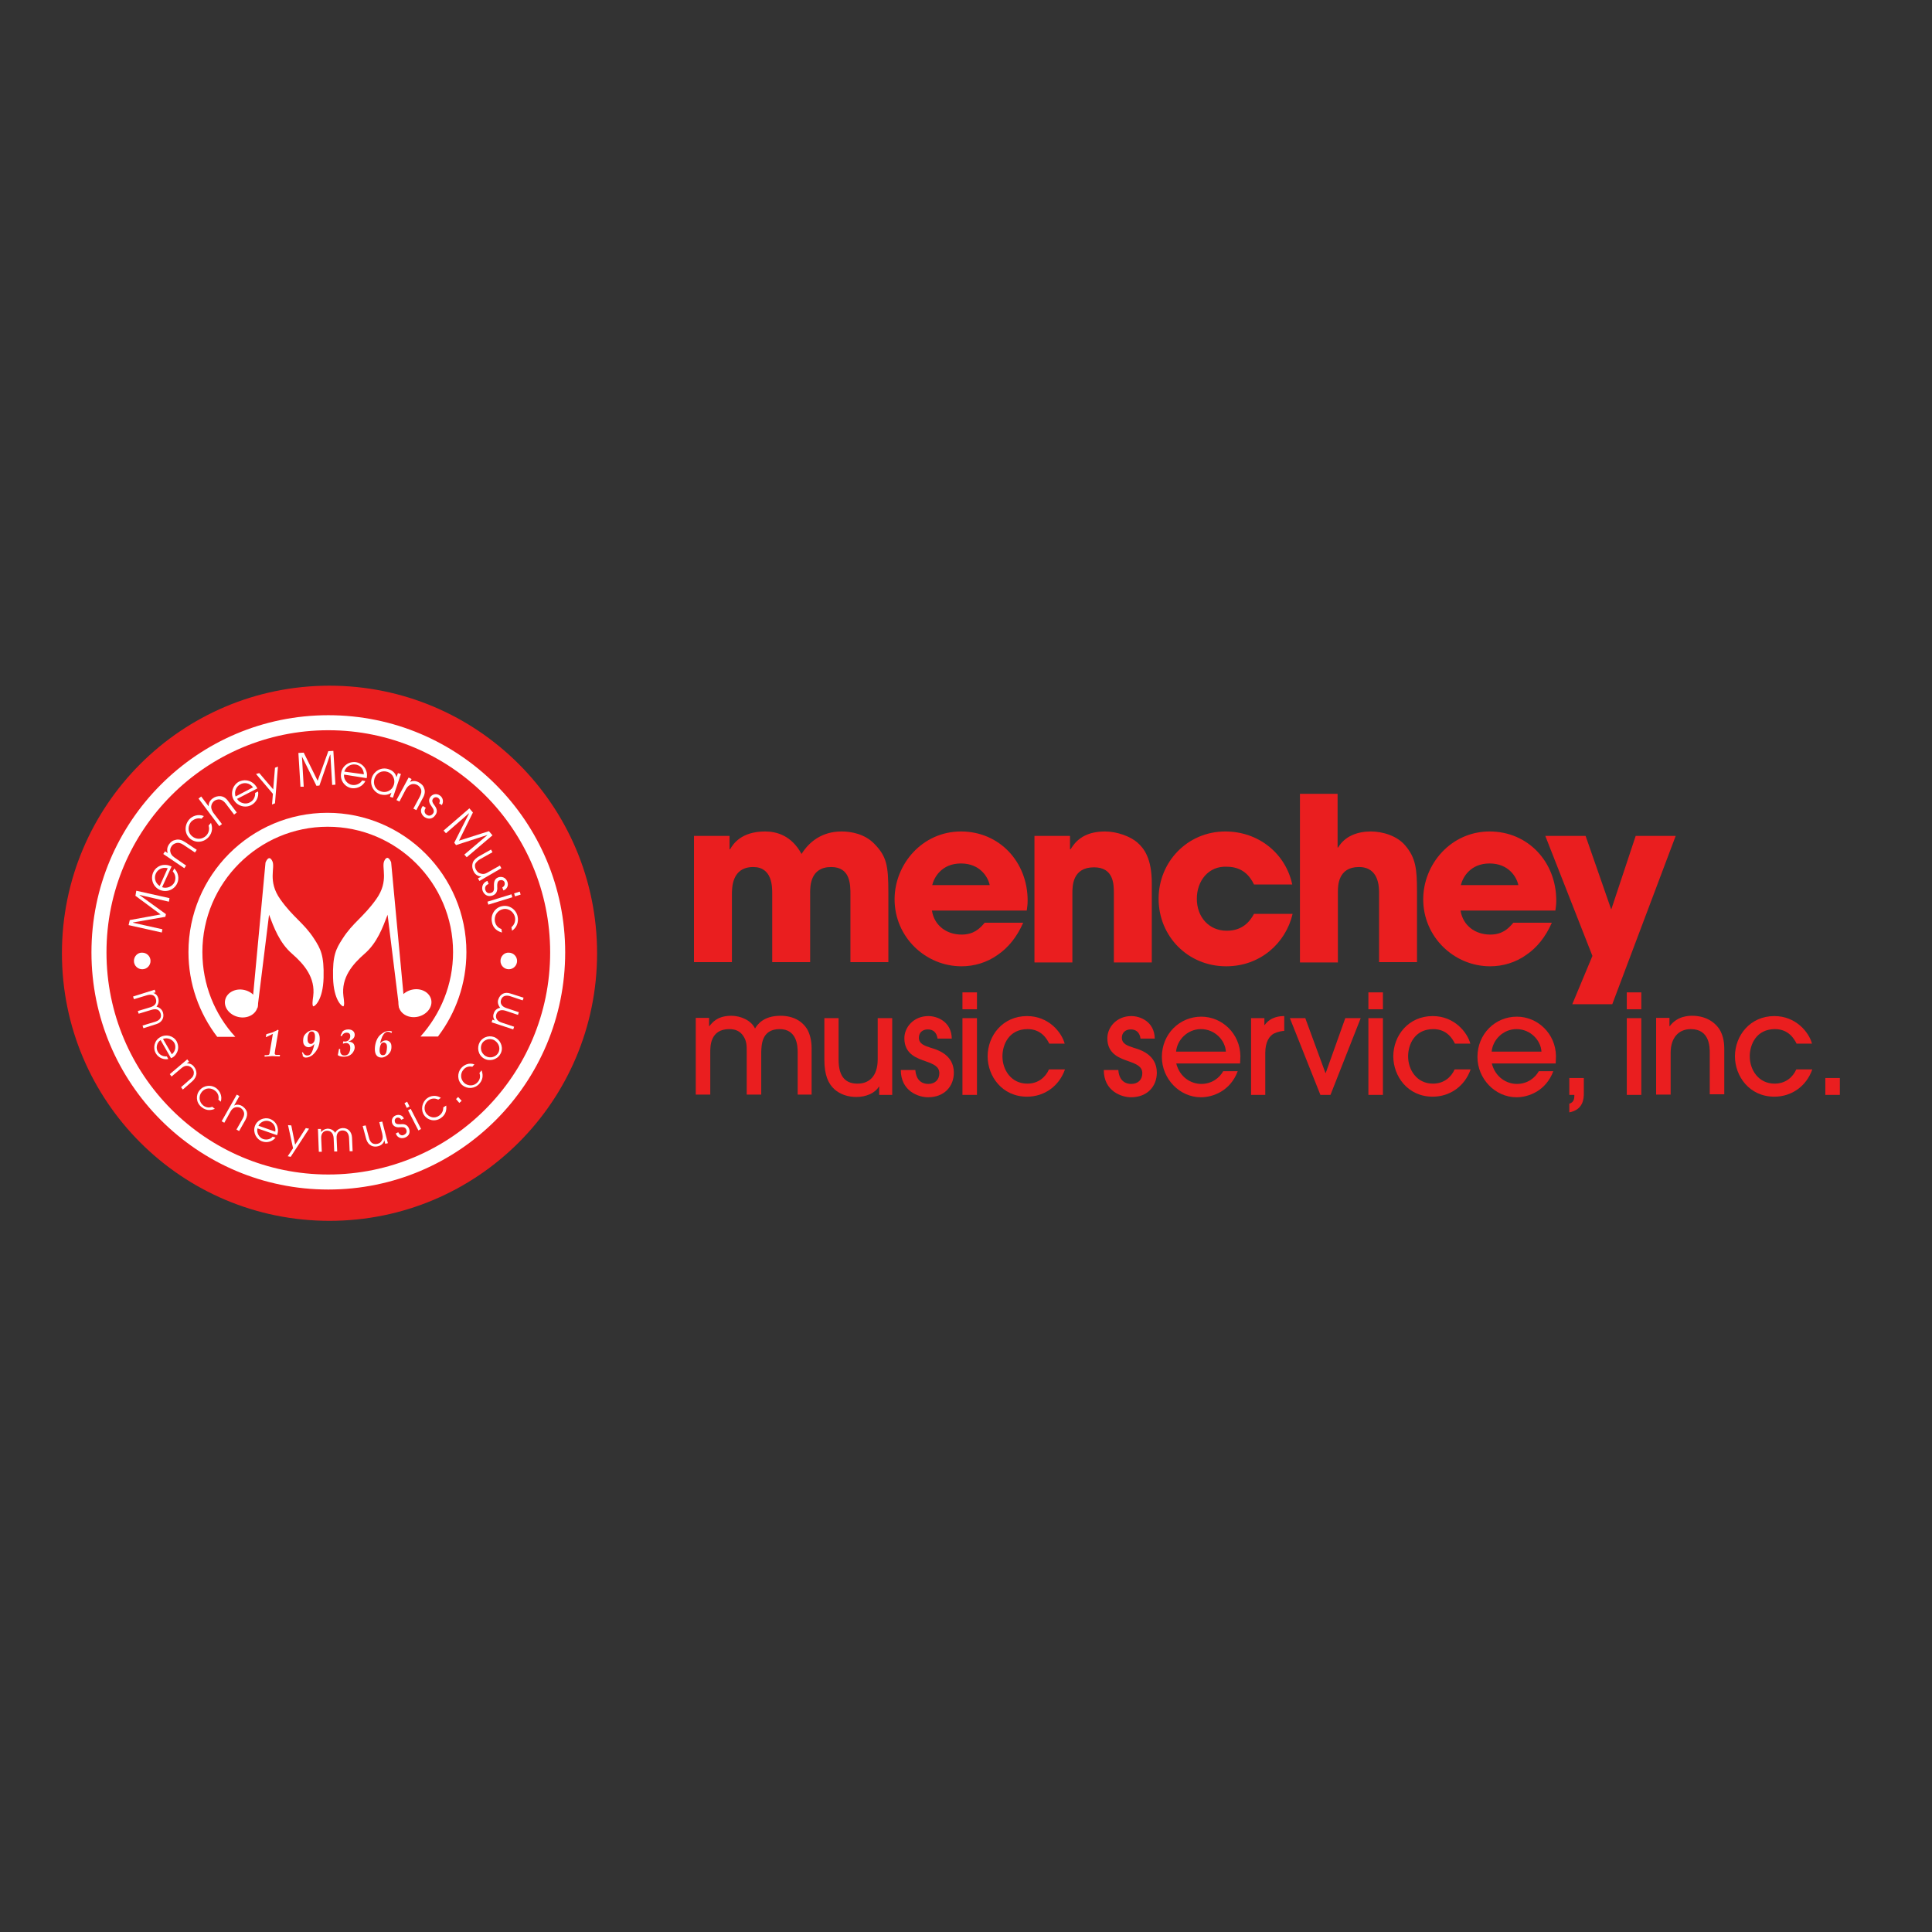 <?xml version="1.0" encoding="UTF-8"?> <svg xmlns="http://www.w3.org/2000/svg" xmlns:xlink="http://www.w3.org/1999/xlink" version="1.1" id="layer" x="0px" y="0px" viewBox="0 0 652 652" style="enable-background:new 0 0 652 652;" xml:space="preserve"><rect x="0" y="0" width="652" height="652" fill="#333333" stroke="none"/> <style type="text/css"> .st0{fill:#EA1E1F;} .st1{fill:none;stroke:#FFFFFF;stroke-width:5.071;stroke-miterlimit:10;} .st2{fill:#FFFFFF;} </style> <g> <path class="st0" d="M111.2,412c49.9,0,90.3-40.4,90.3-90.3c0-49.9-40.4-90.3-90.3-90.3c-49.9,0-90.3,40.4-90.3,90.3 C20.9,371.6,61.3,412,111.2,412"></path> </g> <g> <ellipse class="st1" cx="110.8" cy="321.4" rx="77.4" ry="77.5"></ellipse> <path class="st2" d="M51.7,335.1c0.8,0.2,1.4,0.8,1.7,1.7c0.3,1.1,0.1,2.1-0.6,2.9c1.1,0.3,1.9,1,2.2,2c0.5,1.7-0.3,3.3-2.2,3.9 l-4.4,1.4l-0.3-0.9l4.3-1.3c1.6-0.5,2.2-1.5,1.8-2.8c-0.4-1.3-1.5-1.7-3.1-1.2l-4.3,1.3l-0.3-0.9l4.3-1.3c1.6-0.5,2.2-1.5,1.8-2.8 c-0.4-1.3-1.5-1.7-3.1-1.2l-4.3,1.3l-0.3-0.9l7.3-2.3l0.3,0.9L51.7,335.1z"></path> <path class="st2" d="M54.2,351c-1.3,0.8-1.7,2.7-0.9,4c0.7,1.2,2,1.6,3,1.5l0.5,0.9c-1.6,0.3-3.3-0.4-4.2-1.9 c-1.1-1.9-0.5-4.4,1.5-5.5c1.9-1.1,4.4-0.5,5.5,1.4c0.8,1.5,0.6,3,0,4c-0.4,0.8-1,1.3-1.6,1.6c-0.1,0-0.2,0.1-0.3,0.1L54.2,351z M58,355.8c1.4-1.2,1.4-2.9,0.8-3.9c-0.6-1-2.1-1.9-3.8-1.3L58,355.8z"></path> <path class="st2" d="M63.2,357.5l0.6,0.8l-0.8,0.6l0,0c0.5-0.1,1.6,0,2.4,1c0.6,0.7,0.9,1.5,0.9,2.5c-0.1,0.8-0.5,1.7-1.4,2.5 l-3.2,2.8l-0.6-0.8l3.2-2.8c0.8-0.6,1.1-1.3,1.1-1.9c0.1-0.7-0.3-1.4-0.6-1.7c-0.3-0.3-0.8-0.8-1.6-0.8c-0.6-0.1-1.3,0.2-2,0.8 l-3.3,2.8l-0.6-0.8L63.2,357.5z"></path> <path class="st2" d="M72.5,374.2c-1,0.4-2.7,0.9-4.5-0.6c-1.9-1.5-2-4.1-0.6-5.7c1.4-1.7,4-2,5.8-0.5c1,0.9,1.9,2.5,1.3,4.4 l-0.8-0.7c0.3-1.3-0.3-2.4-1.1-3c-1.2-1-3.2-1.2-4.5,0.4c-1.1,1.3-1,3.3,0.4,4.5c1.2,1,2.5,0.8,3.1,0.5L72.5,374.2z"></path> <path class="st2" d="M79.9,369.4l0.9,0.5l-1.8,3.2l0,0c0.5-0.3,1.5-0.5,2.6,0.1c0.8,0.5,1.4,1.1,1.7,2c0.2,0.8,0.1,1.7-0.5,2.8 l-2.1,3.7l-0.9-0.5l2.1-3.7c0.5-0.9,0.6-1.6,0.4-2.2c-0.2-0.7-0.8-1.2-1.1-1.4c-0.4-0.2-1.1-0.4-1.8-0.2c-0.5,0.1-1.2,0.6-1.6,1.4 l-2.1,3.8l-0.9-0.5L79.9,369.4z"></path> <path class="st2" d="M86.9,380.8c-0.4,1.4,0.5,3.1,1.9,3.6c1.3,0.4,2.6,0,3.2-0.8l1,0.3c-1,1.3-2.8,1.9-4.5,1.3 c-2-0.7-3.2-3-2.5-5.1c0.7-2.1,3-3.2,5.1-2.5c1.6,0.6,2.4,1.9,2.6,3c0.2,0.8,0.1,1.6-0.1,2.2c0,0.1-0.1,0.2-0.1,0.3L86.9,380.8z M92.9,381.9c0.3-1.8-0.8-3.1-2-3.5c-1.1-0.4-2.8-0.1-3.7,1.5L92.9,381.9z"></path> <polygon class="st2" points="98.9,387.5 97.2,379.7 98.3,379.8 99.6,386.3 103.2,380.7 104.3,380.9 98.1,390.4 97.1,390.2 "></polygon> <path class="st2" d="M108.4,382.1c0.4-0.7,1.2-1.1,2.1-1.2c1.1,0,2.1,0.5,2.6,1.4c0.6-1,1.4-1.5,2.5-1.6c1.8-0.1,3.1,1.2,3.2,3.2 l0.2,4.6l-1,0l-0.2-4.5c-0.1-1.6-0.9-2.5-2.2-2.5c-1.3,0-2.1,1-2,2.6l0.2,4.5l-1,0l-0.2-4.5c-0.1-1.6-0.9-2.5-2.2-2.5 c-1.3,0-2.1,1-2,2.6l0.2,4.5l-1,0l-0.3-7.7l1,0L108.4,382.1z"></path> <path class="st2" d="M130.9,385.8l-0.9,0.2l-0.3-1.2l0,0c-0.1,0.6-0.6,1.6-2,2c-1.5,0.4-2.4-0.1-2.9-0.5c-0.7-0.5-1.1-1.4-1.3-2.2 l-1.1-4.1l1-0.2l1.1,4.1c0.2,0.9,0.6,1.5,1,1.8c0.7,0.5,1.4,0.4,1.9,0.3c0.5-0.1,1.1-0.4,1.4-1c0.3-0.5,0.5-1.1,0.2-2.4l-1-3.9 l1-0.2L130.9,385.8z"></path> <path class="st2" d="M134.4,382.1c0.6,1.3,1.6,1.1,1.9,0.9c0.9-0.4,1.1-1.1,0.8-1.8c-0.4-1-1.4-0.8-2-0.8c-0.8,0.1-2.1,0.1-2.7-1.2 c-0.4-1-0.1-2.3,1.2-2.8c1.1-0.4,2.3,0,2.7,1.1l0,0l-0.9,0.4c-0.4-0.8-1.1-0.8-1.5-0.7c-0.7,0.3-0.8,1-0.6,1.5 c0.3,0.8,1.2,0.7,1.8,0.7c0.9-0.1,2.3-0.1,2.9,1.4l0,0c0.5,1.2,0.2,2.5-1.3,3.1c-1,0.4-2.5,0.3-3.1-1.3l0-0.1L134.4,382.1z"></path> <path class="st2" d="M136.5,372.3l0.9-0.5l0.8,1.6l-0.9,0.5L136.5,372.3z M137.7,374.7l0.9-0.5l3.5,6.8l-0.9,0.5L137.7,374.7z"></path> <path class="st2" d="M150.6,373.1c0.1,1.1,0.1,2.9-1.8,4.2c-2,1.4-4.5,0.8-5.7-1c-1.2-1.8-0.7-4.4,1.1-5.7c1.1-0.8,2.9-1.2,4.6-0.1 l-0.9,0.6c-1.2-0.6-2.4-0.4-3.2,0.2c-1.2,0.8-2,2.7-0.9,4.4c1,1.4,2.9,1.9,4.4,0.8c1.3-0.9,1.4-2.2,1.4-2.8L150.6,373.1z"></path> <polygon class="st2" points="153.9,370.9 154.6,370.2 155.8,371.5 155,372.2 "></polygon> <path class="st2" d="M162.5,361.2c0.4,1,0.8,2.8-0.7,4.5c-1.6,1.8-4.1,1.9-5.8,0.5c-1.7-1.5-1.8-4.1-0.3-5.8c0.9-1,2.5-1.9,4.4-1.2 l-0.7,0.8c-1.3-0.3-2.4,0.2-3,1c-1,1.1-1.2,3.1,0.3,4.5c1.3,1.1,3.3,1.1,4.5-0.3c1.1-1.2,0.8-2.5,0.6-3.1L162.5,361.2z"></path> <path class="st2" d="M161.9,351.7c1.2-2,3.7-2.5,5.5-1.4c1.8,1.1,2.6,3.6,1.4,5.5c-1.1,1.9-3.7,2.5-5.5,1.4 C161.3,356,160.9,353.5,161.9,351.7 M168.1,355.4c0.8-1.3,0.5-3.2-1.2-4.3c-1.7-1-3.6-0.1-4.2,1c-0.7,1.2-0.6,3.2,1.2,4.3 C165.4,357.3,167.3,356.7,168.1,355.4"></path> <path class="st2" d="M167,344.4c-0.5-0.6-0.7-1.5-0.4-2.3c0.3-1.1,1.1-1.8,2.2-2c-0.7-0.9-1-1.9-0.6-2.9c0.6-1.7,2.1-2.6,4.1-1.9 l4.4,1.4l-0.3,0.9l-4.2-1.4c-1.6-0.5-2.7,0-3.1,1.2c-0.4,1.2,0.2,2.3,1.8,2.8l4.2,1.4l-0.3,0.9l-4.2-1.4c-1.6-0.5-2.7,0-3.1,1.2 c-0.4,1.2,0.2,2.3,1.8,2.8l4.2,1.4l-0.3,0.9l-7.3-2.4l0.3-0.9L167,344.4z"></path> <polygon class="st2" points="43.4,312.2 43.8,310.5 54.2,308.6 45.7,302.3 46,300.6 57.2,303.1 57,304.3 47,302 47,302 56,308.5 55.8,309.4 44.9,311.3 44.9,311.4 54.8,313.6 54.6,314.7 "></polygon> <path class="st2" d="M54.7,299.4c1.5,0.6,3.5-0.2,4.2-1.7c0.6-1.4,0.2-2.8-0.6-3.6l0.5-1c1.3,1.2,1.8,3.3,1,5 c-1,2.2-3.6,3.2-5.9,2.2c-2.2-1-3.2-3.6-2.2-5.9c0.8-1.7,2.3-2.4,3.5-2.5c0.9-0.1,1.8,0.1,2.4,0.4c0.1,0,0.2,0.1,0.3,0.1 L54.7,299.4z M56.6,293c-2-0.5-3.5,0.6-4,1.8c-0.6,1.2-0.4,3.1,1.3,4.2L56.6,293z"></path> <path class="st2" d="M55.1,288.2l0.6-0.9l0.9,0.6l0,0c-0.2-0.6-0.4-1.7,0.4-2.9c0.6-0.9,1.3-1.4,2.4-1.6c0.9-0.2,1.9,0,3.1,0.8 l3.9,2.6l-0.6,0.9l-3.9-2.6c-0.9-0.6-1.7-0.8-2.4-0.6c-0.8,0.2-1.4,0.7-1.6,1.1c-0.3,0.4-0.6,1.1-0.4,1.9c0.1,0.6,0.5,1.3,1.4,1.9 l3.9,2.7l-0.6,0.9L55.1,288.2z"></path> <path class="st2" d="M71.2,277.7c0.4,1.1,0.8,3.1-0.9,4.9c-1.8,1.9-4.6,1.9-6.3,0.3c-1.8-1.7-1.8-4.5-0.1-6.4 c1-1.1,2.9-1.9,4.9-1.1l-0.8,0.9c-1.4-0.4-2.6,0.2-3.4,0.9c-1.1,1.2-1.5,3.4,0.1,4.9c1.4,1.3,3.5,1.3,4.9-0.1 c1.2-1.3,1-2.7,0.8-3.4L71.2,277.7z"></path> <path class="st2" d="M67,269.5l0.9-0.7l2.5,3.3l0,0c0-0.6,0.1-1.7,1.3-2.6c0.8-0.6,1.7-0.9,2.8-0.8c0.9,0.1,1.8,0.6,2.6,1.8 l2.8,3.7l-0.9,0.7l-2.8-3.7c-0.7-0.9-1.4-1.3-2-1.4c-0.8-0.1-1.5,0.2-1.9,0.5c-0.4,0.3-0.9,0.9-1,1.7c-0.1,0.6,0.1,1.4,0.7,2.3 l2.9,3.8l-0.9,0.7L67,269.5z"></path> <path class="st2" d="M80,269.6c0.8,1.4,2.9,2,4.3,1.2c1.4-0.7,1.9-2.1,1.8-3.2l1-0.5c0.3,1.8-0.6,3.7-2.3,4.6 c-2.1,1.1-4.8,0.3-6-1.9c-1.1-2.1-0.3-4.8,1.8-6c1.7-0.8,3.3-0.5,4.4,0.2c0.8,0.5,1.3,1.1,1.7,1.8c0.1,0.1,0.1,0.2,0.1,0.3 L80,269.6z M85.4,265.7c-1.2-1.6-3.1-1.7-4.3-1c-1.2,0.6-2.2,2.2-1.6,4.1L85.4,265.7z"></path> <polygon class="st2" points="92.1,267.9 86.4,261.2 87.5,260.9 92.2,266.4 92.8,259.1 93.8,258.7 92.8,271.1 91.8,271.5 "></polygon> <polygon class="st2" points="100.7,254.1 102.5,254 107.2,263.5 110.8,253.5 112.5,253.4 113.2,264.8 112.1,264.9 111.5,254.7 111.4,254.7 107.8,265.1 106.8,265.2 101.9,255.3 101.9,255.3 102.5,265.5 101.4,265.5 "></polygon> <path class="st2" d="M116.1,261.4c-0.2,1.7,1.2,3.3,2.8,3.5c1.5,0.2,2.8-0.6,3.3-1.5l1.1,0.2c-0.8,1.6-2.6,2.6-4.5,2.4 c-2.3-0.3-4.1-2.5-3.7-5c0.3-2.4,2.5-4.1,5-3.8c1.8,0.3,3,1.6,3.4,2.7c0.4,0.9,0.4,1.7,0.3,2.4c0,0.1,0,0.2-0.1,0.3L116.1,261.4z M122.8,261.3c-0.1-2-1.5-3.2-2.9-3.3c-1.3-0.2-3.1,0.5-3.7,2.4L122.8,261.3z"></path> <path class="st2" d="M132.6,269.2l-1-0.3l0.5-1.4l0,0c-1.3,1-2.8,0.8-3.7,0.6c-2.5-0.8-3.7-3.4-2.9-5.7c0.7-2.1,3.1-3.7,5.7-2.8 c0.9,0.3,2.2,1,2.6,2.7l0,0l0.5-1.4l1,0.3L132.6,269.2z M128.6,267.1c1.7,0.6,3.7-0.3,4.3-2.2c0.6-1.8-0.3-3.8-2.1-4.4 c-1.8-0.6-3.7,0.2-4.4,2.2C125.8,264.6,126.6,266.5,128.6,267.1"></path> <path class="st2" d="M137.9,262.4l1,0.5l-0.5,1l0,0c0.5-0.3,1.6-0.6,2.9,0.1c0.9,0.5,1.6,1.1,1.9,2.2c0.3,0.8,0.2,1.9-0.5,3.1 l-2.2,4.1l-1-0.5l2.2-4.1c0.5-1,0.6-1.8,0.4-2.4c-0.3-0.8-0.9-1.3-1.3-1.5c-0.4-0.2-1.2-0.5-2-0.2c-0.6,0.2-1.3,0.7-1.8,1.6 l-2.2,4.2l-1-0.5L137.9,262.4z"></path> <path class="st2" d="M143.7,272.6c-0.9,1.3-0.1,2.1,0.2,2.3c0.8,0.6,1.6,0.4,2.2-0.3c0.7-0.9,0-1.8-0.4-2.4 c-0.5-0.7-1.4-1.9-0.5-3.2c0.7-1,2.1-1.4,3.3-0.5c1,0.7,1.3,2.1,0.6,3.2l0,0l-0.9-0.6c0.5-0.9,0.1-1.5-0.3-1.8 c-0.7-0.5-1.5-0.2-1.8,0.3c-0.5,0.7,0,1.5,0.4,2c0.6,0.8,1.5,2.1,0.4,3.5l0,0c-0.8,1.2-2.2,1.6-3.7,0.6c-0.9-0.7-1.7-2.1-0.6-3.6 l0.1-0.1L143.7,272.6z"></path> <polygon class="st2" points="158.4,272.8 159.6,274.2 154.9,283.7 165,280.5 166.2,281.9 157.5,289.3 156.7,288.4 164.5,281.8 164.4,281.8 153.9,285.2 153.3,284.4 158.3,274.5 158.2,274.5 150.5,281.2 149.7,280.3 "></polygon> <path class="st2" d="M161.8,297.3l-0.5-0.9l1.2-0.6l0,0c-0.7,0-1.9-0.3-2.6-1.6c-0.8-1.5-0.5-2.6-0.3-3.2c0.4-0.9,1.2-1.5,2-2 l4.1-2.3l0.5,0.9l-4.1,2.3c-0.9,0.5-1.4,1.1-1.7,1.6c-0.3,0.8,0,1.6,0.3,2.1c0.3,0.5,0.7,1,1.5,1.2c0.7,0.2,1.3,0.3,2.6-0.5 l3.9-2.2l0.5,0.9L161.8,297.3z"></path> <path class="st2" d="M164.9,298.3c-1.5,0.6-1.2,1.7-1.1,2.1c0.4,1,1.1,1.2,2,0.9c1.1-0.4,0.9-1.5,0.9-2.2c0-0.9-0.1-2.4,1.4-3 c1.1-0.4,2.5-0.1,3.1,1.4c0.5,1.2,0,2.5-1.3,3l0,0l-0.4-1c0.9-0.5,0.9-1.2,0.8-1.7c-0.3-0.8-1.1-0.9-1.7-0.7 c-0.8,0.3-0.8,1.3-0.8,1.9c0.1,1,0.1,2.6-1.5,3.2l0,0c-1.3,0.5-2.7,0.1-3.4-1.5c-0.4-1.1-0.2-2.7,1.5-3.4l0.1,0L164.9,298.3z"></path> <path class="st2" d="M172.6,301.8l0.3,1l-8.1,2.5l-0.3-1L172.6,301.8z M175.4,300.9l0.3,1l-1.9,0.6l-0.3-1L175.4,300.9z"></path> <path class="st2" d="M169.4,314.7c-1.1-0.3-3-1.1-3.4-3.6c-0.5-2.6,1.2-4.9,3.5-5.3c2.4-0.5,4.8,1.2,5.2,3.6 c0.3,1.5-0.1,3.5-1.9,4.7l-0.2-1.2c1.1-0.9,1.4-2.2,1.2-3.3c-0.3-1.6-1.9-3.2-4-2.8c-1.9,0.4-3.1,2.1-2.8,4.1 c0.3,1.7,1.5,2.4,2.2,2.6L169.4,314.7z"></path> <path class="st2" d="M45.2,324.3c0,1.6,1.3,2.8,2.8,2.8c1.6,0,2.8-1.3,2.8-2.8c0-1.6-1.3-2.8-2.8-2.8 C46.5,321.4,45.2,322.7,45.2,324.3"></path> <path class="st2" d="M168.9,324.3c0,1.6,1.3,2.8,2.8,2.8c1.6,0,2.8-1.3,2.8-2.8c0-1.6-1.3-2.8-2.8-2.8 C170.2,321.4,168.9,322.7,168.9,324.3"></path> <path class="st2" d="M147.8,349.8c6-7.9,9.6-17.8,9.6-28.5c0-25.9-21.1-47-46.9-47c-25.9,0-46.9,21.1-46.9,47 c0,10.7,3.6,20.6,9.7,28.6l6.1,0c-6.9-7.5-11.1-17.6-11.1-28.6c0-23.3,19-42.3,42.3-42.3c23.3,0,42.3,19,42.3,42.3 c0,11-4.2,20.9-11,28.5L147.8,349.8z"></path> <path class="st2" d="M86.9,339.9c-0.6,2.5-3.5,4-6.5,3.3c-3-0.7-5-3.3-4.4-5.8c0.6-2.5,3.5-4,6.5-3.3 C85.5,334.8,87.5,337.4,86.9,339.9"></path> <path class="st2" d="M85.4,336.1l4.2-45c0,0,1.1-3,2.3-0.5c1.1,2.2-1.7,6.7,2.7,12.9c4.4,6.2,7.9,7.9,11.4,13.3 c2.2,3.4,3.4,5.6,3.2,13.2c-0.2,7.6-3.1,9.8-3.5,9.6c-0.4-0.3-0.2-2,0-3.4c0.8-6.3-3.1-10.8-7.1-14.3c-4.3-3.7-6.2-9-7.8-13.2 l-3.9,31.5L85.4,336.1z"></path> <path class="st2" d="M134.6,339.8c0.6,2.5,3.5,4,6.5,3.3c3-0.7,5-3.3,4.4-5.8c-0.6-2.5-3.5-4-6.5-3.3 C136,334.7,134,337.3,134.6,339.8"></path> <path class="st2" d="M136.2,336l-4.2-45c0,0-1.1-3-2.3-0.5c-1.1,2.2,1.7,6.7-2.7,12.9c-4.4,6.2-7.9,7.9-11.4,13.4 c-2.2,3.4-3.4,5.6-3.2,13.2c0.2,7.6,3.1,9.8,3.5,9.6c0.4-0.3,0.2-2,0-3.4c-0.8-6.3,3.1-10.8,7.1-14.3c4.3-3.7,6.2-9,7.8-13.2 l3.9,31.5L136.2,336z"></path> <path class="st2" d="M89.3,356.6l0-0.5H90c0.4,0,0.7-0.1,0.8-0.2c0.1-0.1,0.2-0.5,0.3-1.2l0.7-4.1c0.2-0.9,0.2-1.5,0.3-1.7 c-0.1,0-0.4,0.2-0.8,0.4l-1.5,0.7l-0.1-0.1l0.2-0.9l0.7-0.2c0.8-0.2,1.5-0.4,2-0.7c0.5-0.2,0.9-0.4,1.2-0.6l0.2,0.2l-1.1,6.4 c-0.1,0.8-0.2,1.3-0.2,1.4c0,0.2,0.1,0.3,0.2,0.4c0.1,0.1,0.5,0.1,1.1,0.1h0.5l-0.1,0.5c-1.4,0-2.3-0.1-2.5-0.1 C90.9,356.5,90,356.5,89.3,356.6"></path> <path class="st2" d="M102.2,356.5c0-0.4-0.1-0.8-0.3-1.3l0.3-0.1c0.3,0.7,0.8,1.1,1.5,1.1c0.5,0,1-0.2,1.3-0.7 c0.4-0.6,0.8-1.7,1.1-3.2c-0.6,0.7-1.3,1.1-1.9,1.1c-0.6,0-1.1-0.2-1.4-0.6c-0.4-0.4-0.5-0.9-0.5-1.7c0-0.5,0.1-0.9,0.2-1.3 c0.2-0.4,0.4-0.7,0.7-1c0.4-0.4,0.8-0.7,1.3-0.9c0.4-0.2,0.7-0.2,1.1-0.2c0.7,0,1.3,0.2,1.7,0.7c0.4,0.5,0.6,1.2,0.6,2.2 c0,1.1-0.2,2.2-0.7,3.2c-0.5,1-1.1,1.7-1.8,2.3c-0.7,0.5-1.4,0.8-2.1,0.8c-0.2,0-0.3,0-0.4,0L102.2,356.5z M103.8,350.7 c0,0.6,0.1,1,0.3,1.2c0.2,0.3,0.5,0.4,0.8,0.4c0.4,0,0.7-0.2,1-0.6c0.3-0.4,0.4-1,0.4-1.9c0-0.6-0.1-1-0.3-1.3 c-0.2-0.3-0.5-0.4-0.8-0.4c-0.5,0-0.8,0.2-1,0.7C103.9,349.3,103.8,349.9,103.8,350.7"></path> <path class="st2" d="M114,356.1l0.4-2.1l0.4,0c0,0.3,0,0.5,0,0.6c0,0.5,0.1,0.9,0.4,1.2c0.2,0.3,0.6,0.4,1.1,0.4 c0.6,0,1-0.2,1.4-0.7c0.3-0.5,0.5-1.1,0.5-1.8c0-0.6-0.1-1-0.4-1.3c-0.3-0.3-0.6-0.4-1.1-0.4c-0.3,0-0.6,0.1-0.9,0.2l-0.1-0.1 l0.2-0.7c0.1,0,0.3,0.1,0.4,0.1c0.6,0,1.1-0.2,1.4-0.5c0.3-0.3,0.5-0.8,0.5-1.3c0-0.4-0.1-0.7-0.3-0.9c-0.2-0.2-0.5-0.3-0.9-0.3 c-0.4,0-0.7,0.1-1,0.3c-0.3,0.2-0.5,0.5-0.7,0.9l-0.4-0.2c0.2-0.5,0.5-0.9,0.7-1.4c0.2-0.2,0.5-0.4,0.8-0.5 c0.3-0.1,0.7-0.2,1.1-0.2c0.7,0,1.3,0.2,1.6,0.5c0.4,0.3,0.6,0.8,0.6,1.3c0,0.6-0.2,1-0.6,1.4c-0.4,0.4-0.9,0.7-1.4,0.8l0,0.1 c0.7,0.1,1.2,0.3,1.5,0.6c0.3,0.3,0.5,0.8,0.5,1.4c0,0.5-0.2,1-0.5,1.5c-0.3,0.5-0.7,0.9-1.3,1.2c-0.6,0.3-1.2,0.4-1.9,0.4 c-0.4,0-0.7,0-1-0.1C114.8,356.5,114.4,356.3,114,356.1"></path> <path class="st2" d="M132.1,348.6l-0.1,0c-0.3-0.3-0.7-0.4-1.1-0.4c-0.4,0-0.7,0.1-1,0.4c-0.3,0.2-0.6,0.6-0.9,1.2 c-0.3,0.8-0.6,1.5-0.7,2.3c0.4-0.4,0.8-0.7,1-0.8c0.3-0.1,0.6-0.2,0.9-0.2c0.6,0,1,0.2,1.4,0.6c0.4,0.4,0.5,0.9,0.5,1.6 c0,0.6-0.1,1.2-0.4,1.7c-0.3,0.5-0.7,1-1.4,1.4c-0.5,0.3-1,0.5-1.5,0.5c-0.7,0-1.3-0.2-1.7-0.7c-0.4-0.5-0.6-1.2-0.6-2.2 c0-0.9,0.2-1.9,0.5-2.7c0.4-1.1,1-1.9,1.9-2.5c0.8-0.6,1.6-0.9,2.4-0.9c0.3,0,0.7,0.1,1,0.2L132.1,348.6z M128.1,354.5 c0,0.5,0.1,0.9,0.3,1.2c0.2,0.3,0.5,0.4,0.8,0.4c0.3,0,0.5-0.1,0.7-0.2c0.2-0.2,0.4-0.5,0.5-0.9c0.1-0.5,0.2-1,0.2-1.6 c0-0.6-0.1-1-0.3-1.2c-0.2-0.2-0.5-0.4-0.8-0.4c-0.4,0-0.7,0.2-0.9,0.5C128.3,352.9,128.1,353.6,128.1,354.5"></path> </g> <g> <path class="st0" d="M234.3,282.1h11.9v4.5h0.2c1-1.8,3.8-6,11.8-6c3.8,0,8.9,1.3,12.3,7.6c2.6-4.2,7-7.6,13.5-7.6 c3,0,7.8,0.7,11.2,4.3c4,4.2,4.6,7.1,4.6,16.5v23.3H287v-22.7c0-3.5,0-9.4-6.5-9.4c-7.1,0-7.1,6.5-7.1,8.8v23.3h-12.8v-23.2 c0-2.3,0-8.9-6.4-8.9c-7.2,0-7.2,6.9-7.2,9.4v22.7h-12.8V282.1z"></path> <path class="st0" d="M334,298.7c-0.5-2.5-3.1-7.3-9.7-7.3c-6.6,0-9.1,4.8-9.7,7.3H334z M345.3,311.4c-2.1,4.8-5.1,8.5-8.7,10.9 c-3.5,2.5-7.8,3.8-12.1,3.8c-12.2,0-22.6-9.9-22.6-22.6c0-11.9,9.4-22.9,22.4-22.9s22.5,10.3,22.5,23.3c0,1.7-0.2,2.4-0.3,3.4h-32 c0.8,5.1,5,8.1,10,8.1c3.9,0,6-1.8,7.8-4H345.3z"></path> <path class="st0" d="M349.2,282.1h11.9v4.5h0.2c1.3-2.1,4-6,11.6-6c4.1,0,8.6,1.7,10.9,3.7c2.3,2,4.9,5.4,4.9,13.8v26.7h-12.8 v-23.3c0-3,0-8.8-6.7-8.8c-7.3,0-7.3,6.3-7.3,8.9v23.2h-12.8V282.1z"></path> <path class="st0" d="M436.2,308.5c-2.3,9.7-10.8,17.6-22.4,17.6c-12.9,0-22.8-10.1-22.8-22.8c0-12.5,9.8-22.7,22.5-22.7 c11.3,0,20.4,7.5,22.6,17.9h-12.9c-1.4-2.9-3.9-6-9.2-6c-6.1-0.3-10.1,4.7-10.1,10.8c0,6.2,4.1,10.8,10.1,10.8 c5.3,0,7.8-3.1,9.2-5.7H436.2z"></path> <path class="st0" d="M438.6,267.9h12.8V286h0.2c2.2-3.8,6.5-5.4,11-5.4c4.1,0,8.9,1.5,11.6,4.7c3.6,4.2,4,8,4,15.6v23.8h-12.8 v-23.2c0-2.1,0-8.9-6.8-8.9c-7.1,0-7.1,6.4-7.1,8.5v23.7h-12.8V267.9z"></path> <path class="st0" d="M512.4,298.7c-0.5-2.5-3.1-7.3-9.7-7.3c-6.6,0-9.1,4.8-9.7,7.3H512.4z M523.7,311.4c-2.1,4.8-5.1,8.5-8.7,10.9 c-3.5,2.5-7.8,3.8-12.1,3.8c-12.2,0-22.6-9.9-22.6-22.6c0-11.9,9.4-22.9,22.4-22.9c13,0,22.5,10.3,22.5,23.3c0,1.7-0.2,2.4-0.3,3.4 h-32c0.8,5.1,5,8.1,10,8.1c3.9,0,6-1.8,7.8-4H523.7z"></path> </g> <polygon class="st0" points="565.5,282.1 544.1,338.9 530.6,338.9 537.4,322.6 521.5,282.1 535.1,282.1 543.7,306.8 543.8,306.8 552,282.1 "></polygon> <g> <path class="st0" d="M269.2,369.5v-14.4c0-2.2-0.3-7.8-6.1-7.8c-6.2,0-6.1,5.6-6.2,7.7v14.4h-4.9v-14.4c0-2.1,0-3.6-1.1-5.3 c-1.2-1.9-3-2.4-4.8-2.4c-6.4,0-6.4,5.8-6.4,7.7v14.4h-4.9v-25.9h4.5v2.8h0.1c0.9-1.1,2.6-3.5,7.4-3.5c3.1,0,6.7,1.5,8,4.3 c0.8-1.3,2.8-4.3,8.6-4.3c4.3,0,7.4,1.8,9.1,4.7c0.9,1.7,1.4,3.8,1.4,6.3v15.6H269.2z"></path> <path class="st0" d="M283,343.6v14c0,6.4,2.9,8.1,6.4,8.1c4,0,6.8-2.6,6.8-8.2v-13.9h4.9v25.9h-4.4v-2.8h-0.1 c-1.3,2.2-4.3,3.5-7.6,3.5c-2.9,0-5.5-0.9-7.4-2.6c-2.1-1.9-3.4-4.8-3.4-10v-14H283z"></path> <path class="st0" d="M316.4,350.5c-0.3-2.1-1.5-3.1-3.3-3.1c-1.8,0-3,1.1-3,2.8c0,2.1,1.9,2.7,4,3.4c2,0.6,7.8,2.2,7.8,8.4 c0,4.6-3.2,8.3-8.7,8.3c-3.3,0-9.2-2.1-9.2-9.2h4.9c0.2,2.9,1.7,4.7,4.4,4.7c2.2,0,3.7-1.4,3.7-3.6c0-2.3-2-3.1-4.5-4 c-2.8-1-7.3-2.3-7.3-7.8c0-3.8,3.2-7.5,8.1-7.5c2.9,0,7.8,1.8,7.9,7.6H316.4z"></path> </g> <path class="st0" d="M329.7,369.5h-4.9v-25.9h4.9V369.5z M329.7,340.6h-4.9v-5.7h4.9V340.6z"></path> <g> <path class="st0" d="M354.1,352.2c-0.8-1.6-2.7-4.9-7.3-4.9c-6.3,0-8.5,5.2-8.5,9.2c0,4.5,2.9,9.2,8.4,9.2c3.6,0,6.1-2.1,7.3-4.8 h5.4c-2,5.7-7,9.2-12.8,9.2c-8.5,0-13.3-7-13.3-13.6c0-7,5.1-13.6,13.3-13.6c7.3,0,11.7,5.5,12.7,9.3H354.1z"></path> <path class="st0" d="M384.9,350.5c-0.3-2.1-1.5-3.1-3.3-3.1c-1.8,0-3,1.1-3,2.8c0,2.1,1.9,2.7,4,3.4c2,0.6,7.8,2.2,7.8,8.4 c0,4.6-3.2,8.3-8.7,8.3c-3.3,0-9.2-2.1-9.2-9.2h4.9c0.2,2.9,1.7,4.7,4.4,4.7c2.2,0,3.7-1.4,3.7-3.6c0-2.3-2-3.1-4.5-4 c-2.8-1-7.3-2.3-7.3-7.8c0-3.8,3.2-7.5,8.1-7.5c2.9,0,7.8,1.8,7.9,7.6H384.9z"></path> <path class="st0" d="M413.7,354.9c-0.2-3.8-3.7-7.6-8.4-7.6c-4.7,0-8.1,3.8-8.4,7.6H413.7z M396.9,358.7c1.2,5,5.2,7.1,8.5,7.1 c3.6,0,6.2-2.1,7.4-4.3h4.9c-2.5,6.7-8.4,8.8-12.4,8.8c-7.3,0-13.2-6.3-13.2-13.6c0-7.8,6-13.6,13.3-13.6c7,0,13.1,5.7,13.2,13.3 c0,0.8-0.1,2.1-0.1,2.5H396.9z"></path> <path class="st0" d="M422.2,369.5v-25.9h4.5v2.3h0.1c2.1-2.9,5.4-3,6.6-3v5c-0.7,0-2.3,0.3-3.5,0.9c-1.5,0.8-2.9,2.8-2.9,6.5v14.2 H422.2z"></path> </g> <polygon class="st0" points="449,369.5 445.6,369.5 435.3,343.6 440.5,343.6 447.3,362.1 447.4,362.1 454,343.6 459.2,343.6 "></polygon> <path class="st0" d="M466.7,369.5h-4.9v-25.9h4.9V369.5z M466.7,340.6h-4.9v-5.7h4.9V340.6z"></path> <g> <path class="st0" d="M491,352.2c-0.8-1.6-2.7-4.9-7.3-4.9c-6.3,0-8.5,5.2-8.5,9.2c0,4.5,2.9,9.2,8.4,9.2c3.6,0,6.1-2.1,7.3-4.8h5.4 c-2,5.7-7,9.2-12.8,9.2c-8.5,0-13.3-7-13.3-13.6c0-7,5.1-13.6,13.3-13.6c7.3,0,11.7,5.5,12.7,9.3H491z"></path> <path class="st0" d="M520.2,354.9c-0.2-3.8-3.7-7.6-8.4-7.6c-4.7,0-8.1,3.8-8.4,7.6H520.2z M503.4,358.7c1.2,5,5.2,7.1,8.5,7.1 c3.6,0,6.2-2.1,7.4-4.3h4.9c-2.5,6.7-8.4,8.8-12.4,8.8c-7.3,0-13.2-6.3-13.2-13.6c0-7.8,6-13.6,13.3-13.6c7,0,13.1,5.7,13.2,13.3 c0,0.8-0.1,2.1-0.1,2.5H503.4z"></path> <path class="st0" d="M534.5,369c0,1.8-0.2,5.5-4.9,6.4v-2.9c0.7-0.3,1.7-0.7,1.7-2.6v-0.4h-1.7v-5.7h4.9V369z"></path> </g> <path class="st0" d="M553.9,369.5H549v-25.9h4.9V369.5z M553.9,340.6H549v-5.7h4.9V340.6z"></path> <g> <path class="st0" d="M577,369.5v-14.1c0-2,0-8.1-6.4-8.1c-4.1,0-6.8,2.9-6.8,8v14.1h-4.9v-25.9h4.5v2.8h0.1 c2.6-3.5,6.5-3.5,7.6-3.5c4,0,7.3,1.7,9.2,4.6c1,1.7,1.6,3.7,1.6,6.6v15.3H577z"></path> <path class="st0" d="M606.3,352.2c-0.8-1.6-2.7-4.9-7.3-4.9c-6.3,0-8.5,5.2-8.5,9.2c0,4.5,2.9,9.2,8.4,9.2c3.6,0,6.1-2.1,7.3-4.8 h5.4c-2,5.7-7,9.2-12.8,9.2c-8.5,0-13.3-7-13.3-13.6c0-7,5.1-13.6,13.3-13.6c7.3,0,11.7,5.5,12.7,9.3H606.3z"></path> </g> <rect x="616" y="363.8" class="st0" width="4.9" height="5.7"></rect> </svg> 